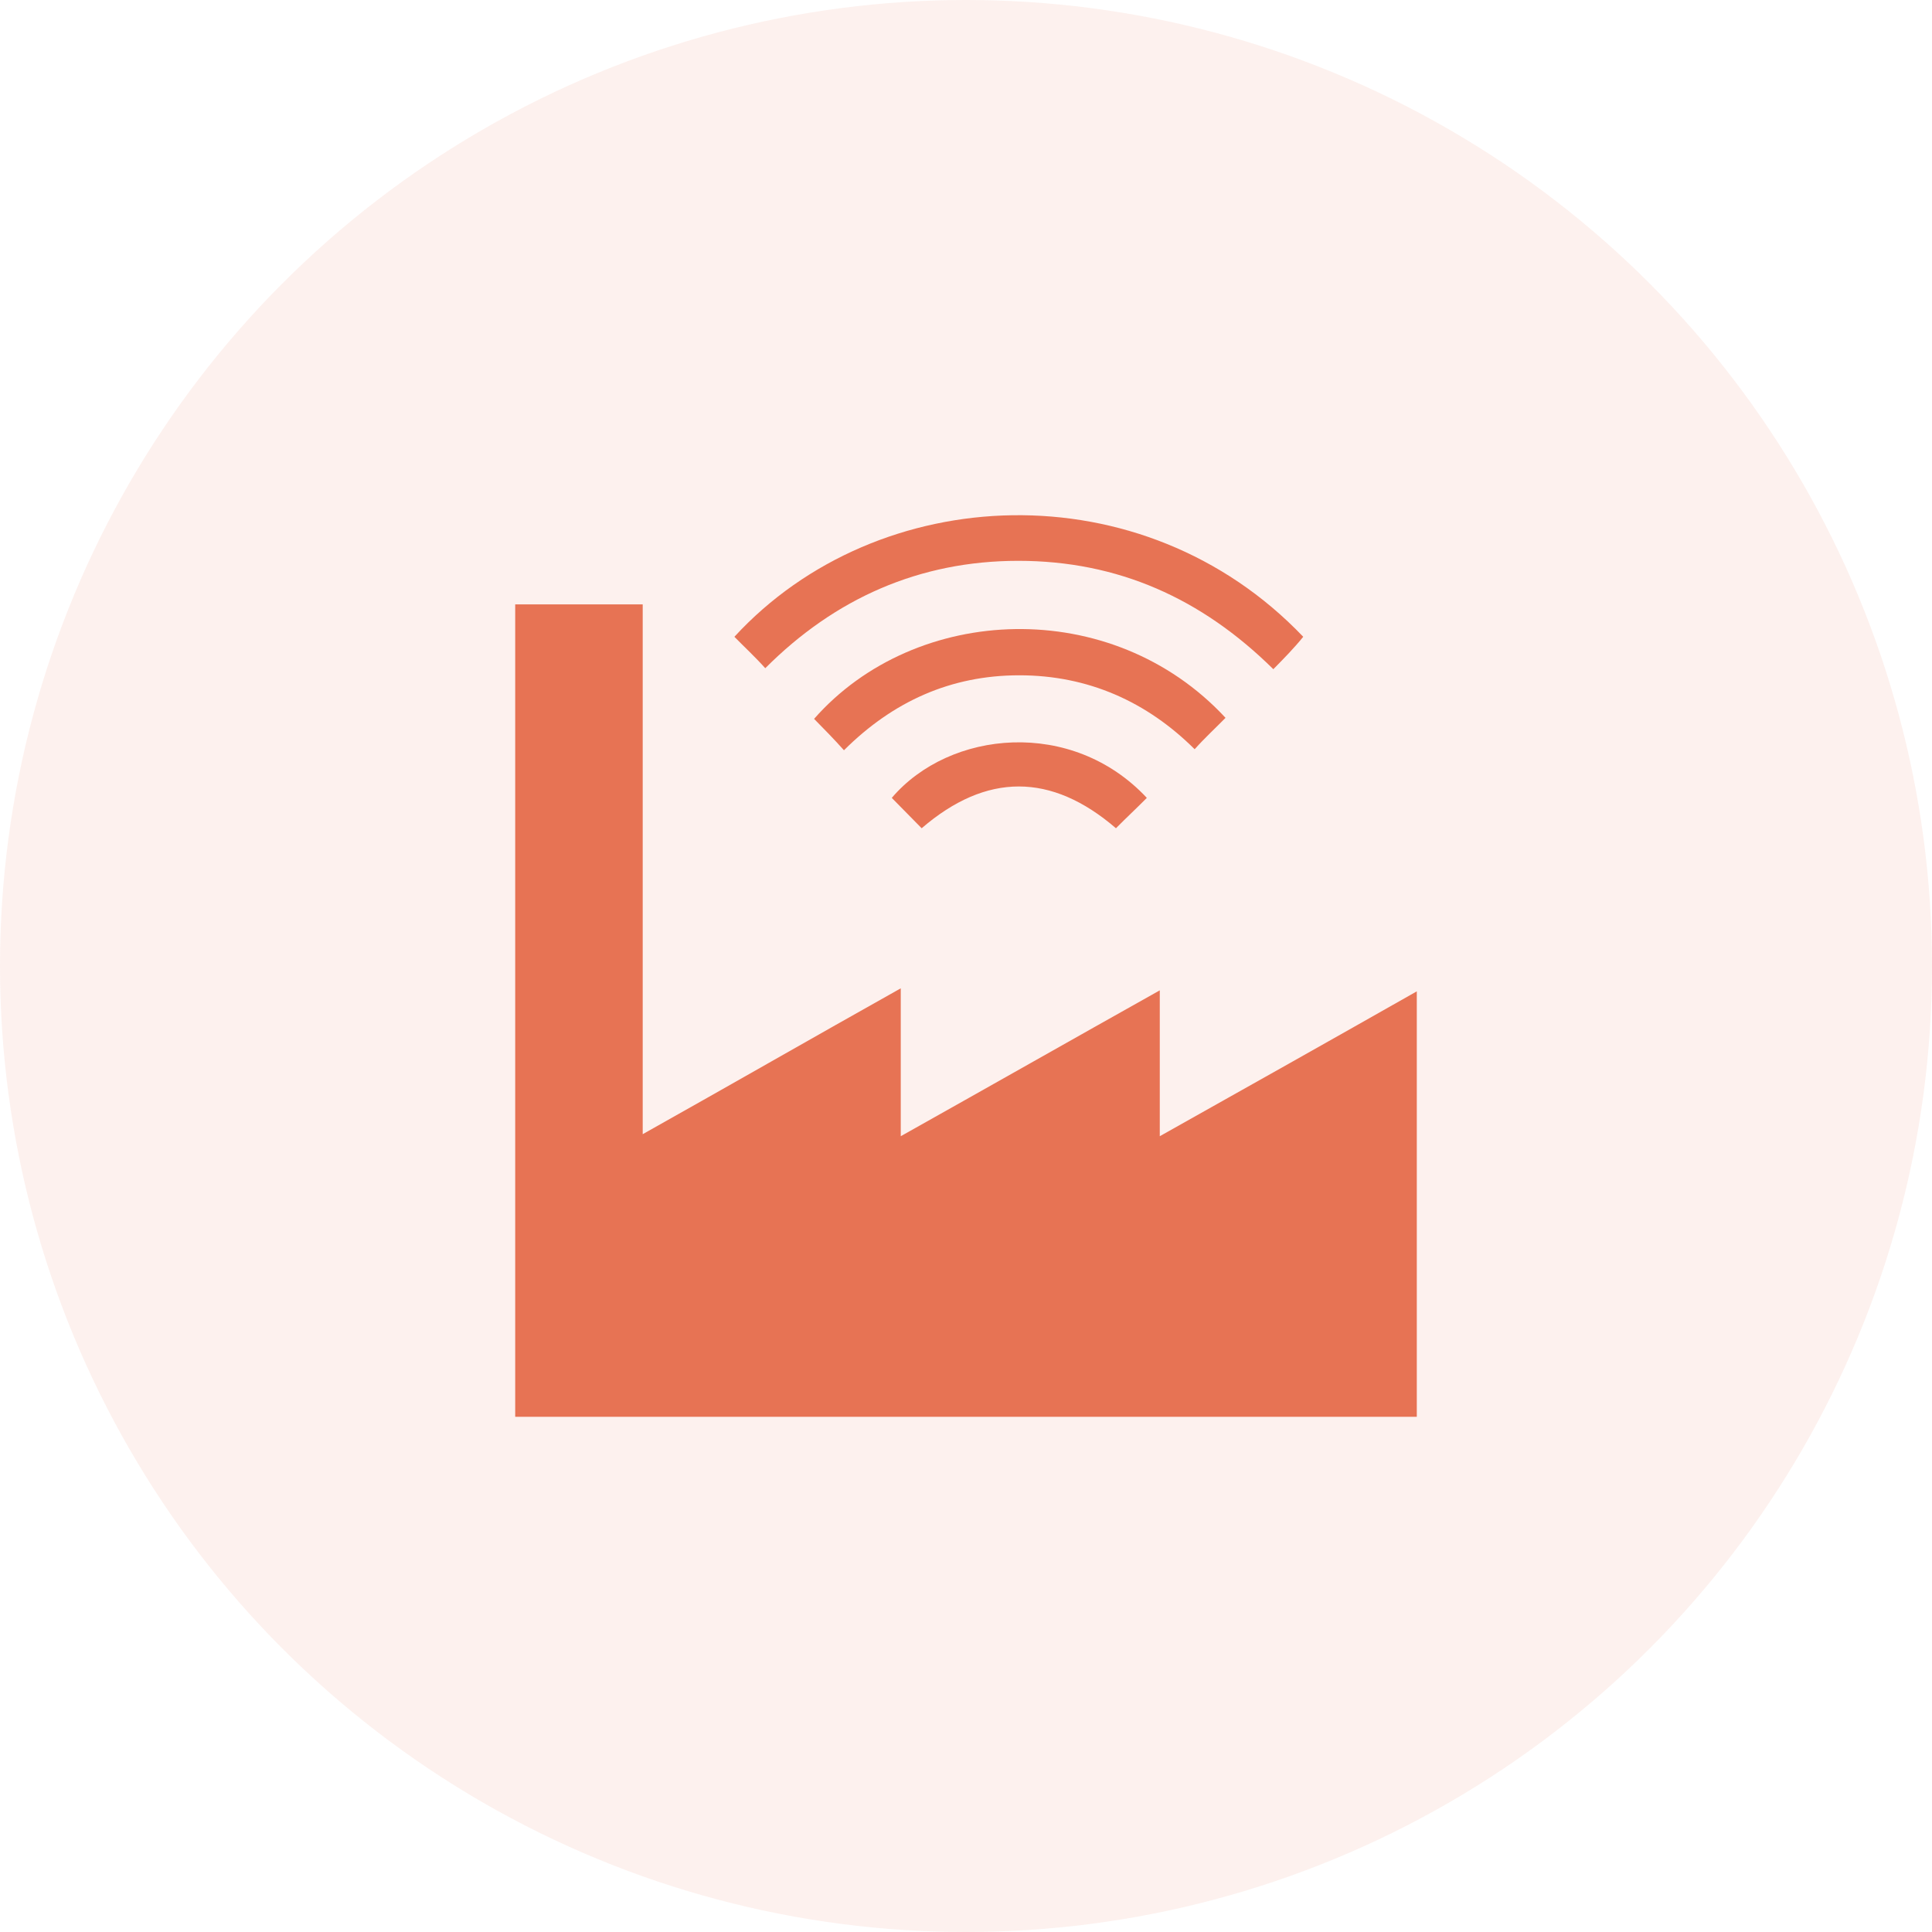 <svg xmlns="http://www.w3.org/2000/svg" width="60" height="60" viewBox="0 0 60 60" fill="none"><circle opacity="0.1" cx="30" cy="30" r="30" fill="#E77354"></circle><path d="M44 44H16V18.77H19.96V35.223C22.652 33.713 25.282 32.203 27.974 30.693V35.286C30.665 33.776 33.326 32.266 36.018 30.756V35.286C38.709 33.776 41.339 32.297 44 30.787V44V44Z" fill="#E77354"></path><path d="M39.545 20.783C37.317 18.581 34.718 17.417 31.624 17.417C28.561 17.417 25.931 18.581 23.766 20.752C23.456 20.405 23.116 20.091 22.807 19.776C27.262 14.932 35.492 14.554 40.473 19.776C40.194 20.122 39.885 20.437 39.544 20.783H39.545Z" fill="#E77354"></path><path d="M38.06 22.293C37.751 22.608 37.41 22.922 37.101 23.268C35.616 21.79 33.79 20.972 31.656 20.972C29.521 20.972 27.726 21.79 26.21 23.3C25.901 22.954 25.592 22.639 25.282 22.325C28.438 18.738 34.533 18.487 38.06 22.293L38.06 22.293Z" fill="#E77354"></path><path d="M35.616 24.779C35.306 25.093 34.966 25.408 34.657 25.722C32.646 23.992 30.634 23.992 28.623 25.722C28.314 25.408 28.005 25.093 27.695 24.779C29.49 22.671 33.295 22.293 35.616 24.779Z" fill="#E77354"></path></svg>